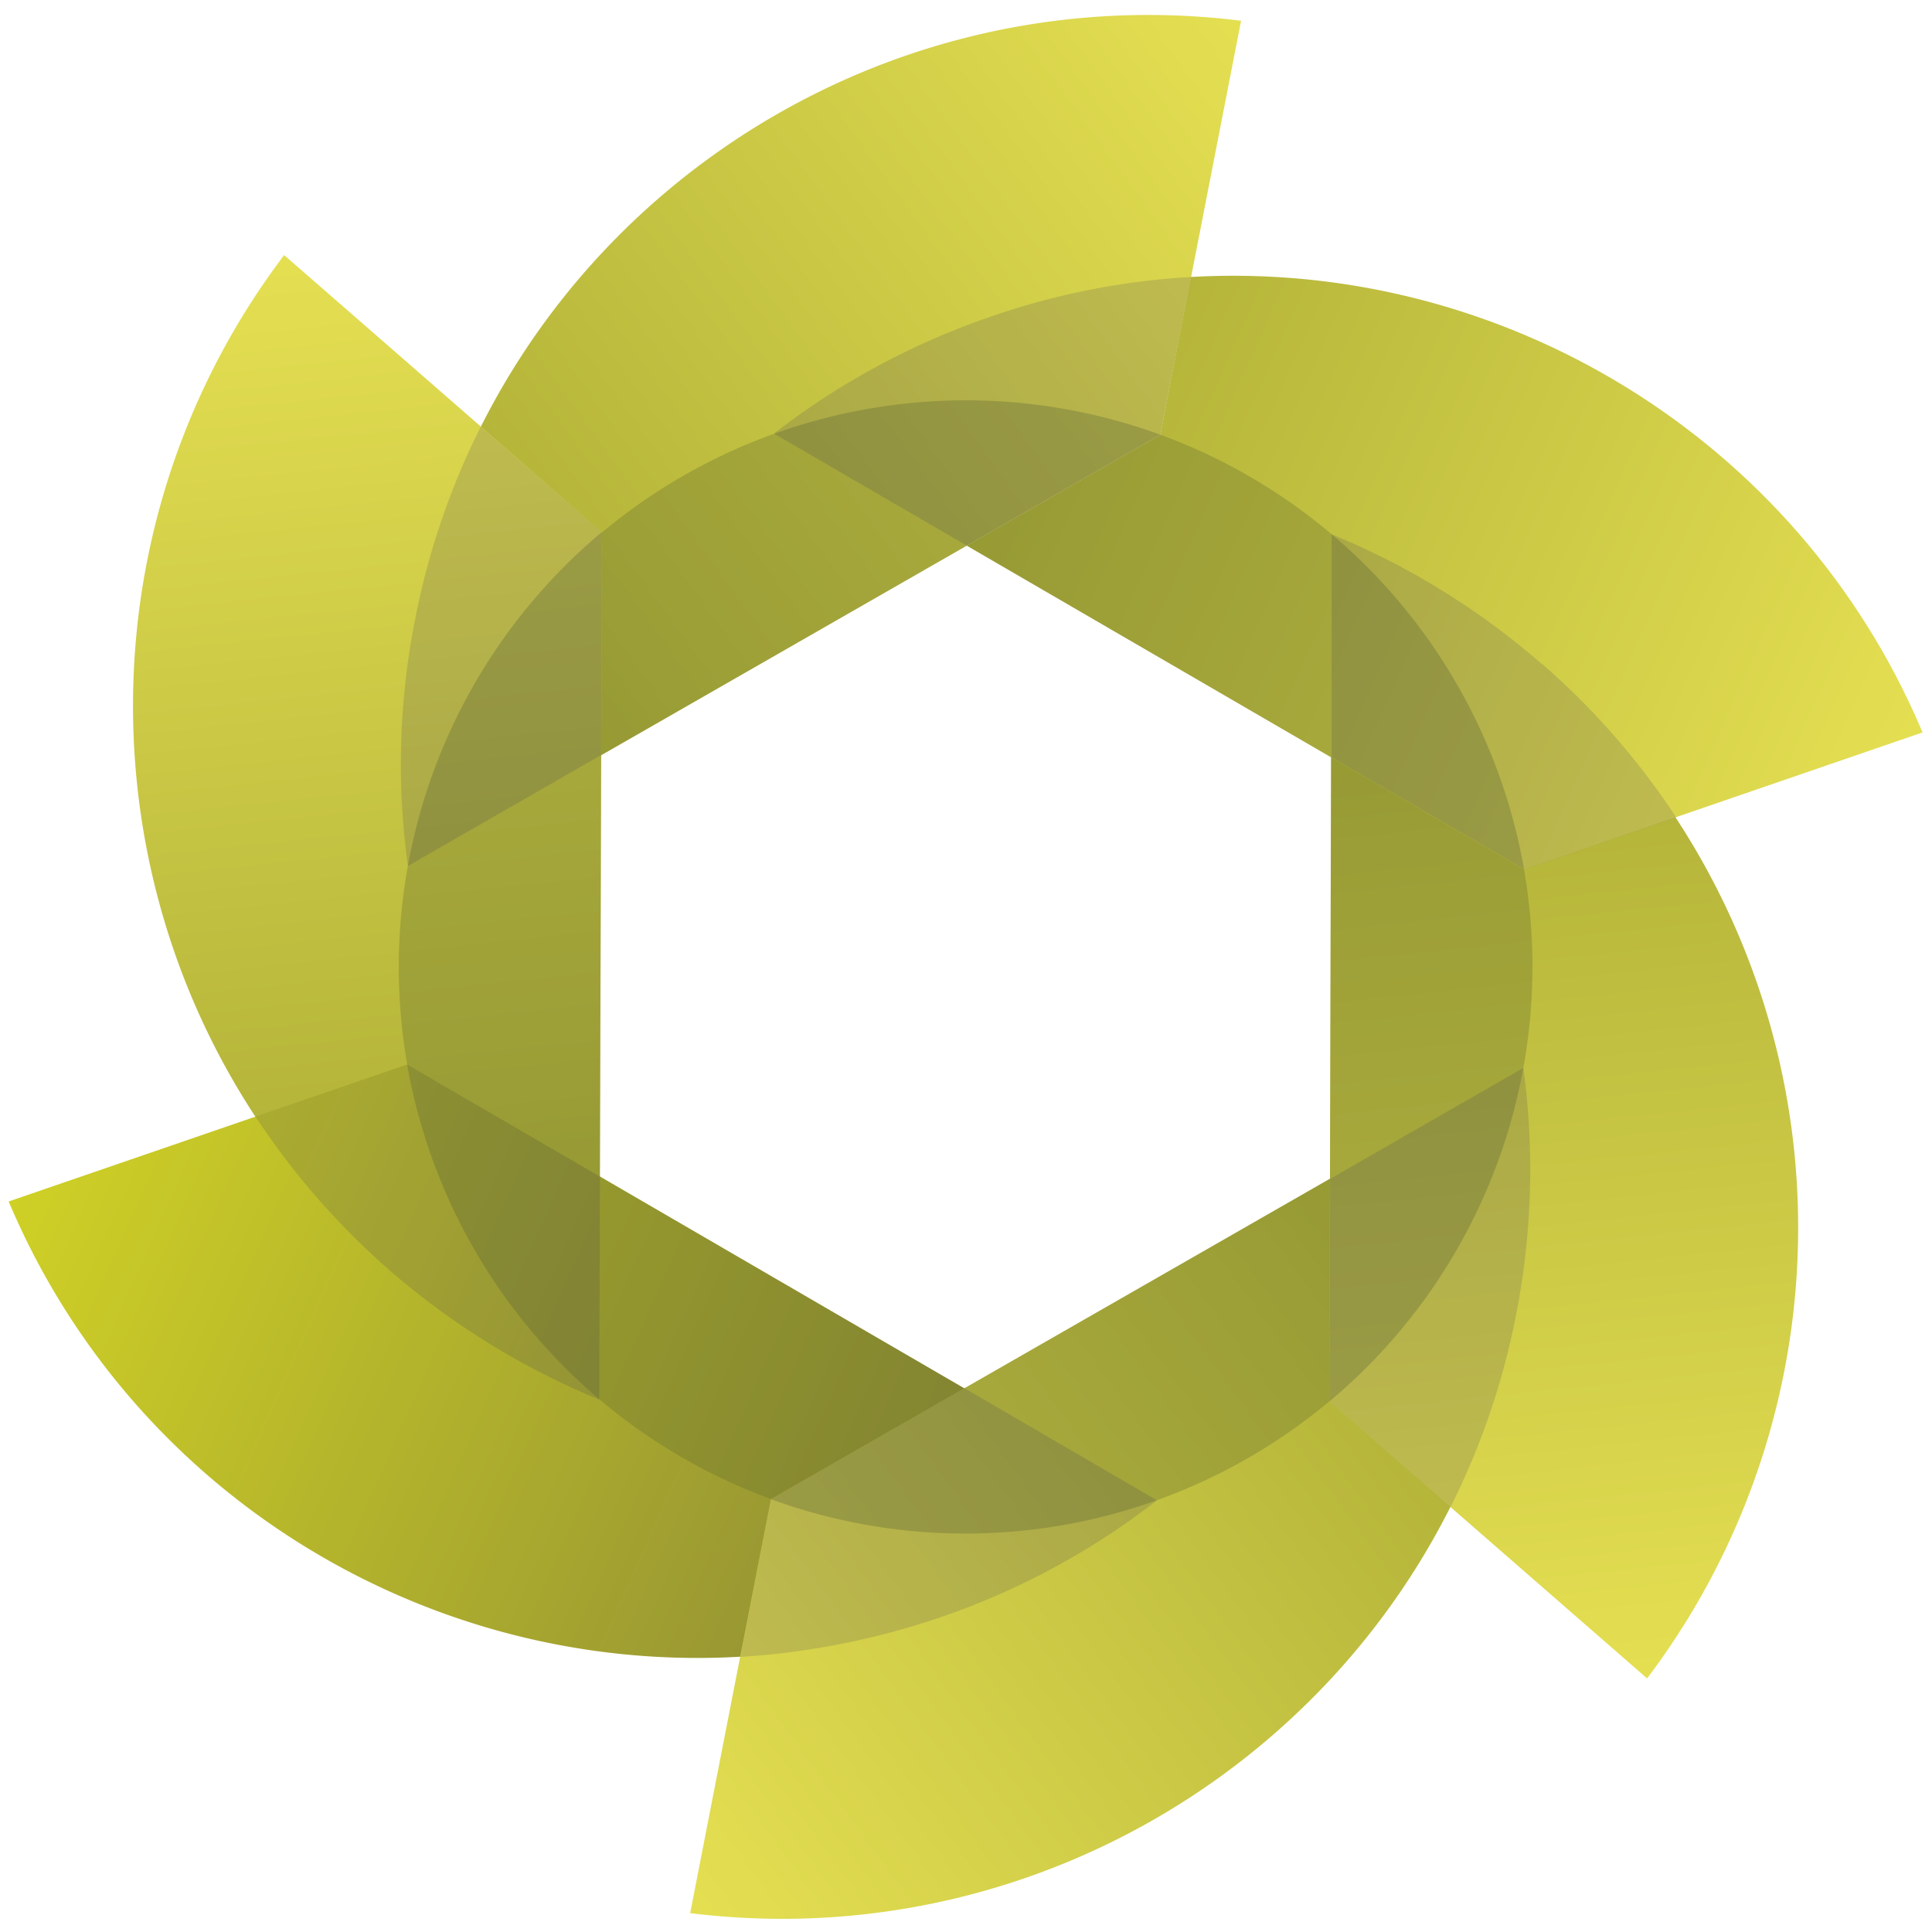 <svg xmlns="http://www.w3.org/2000/svg" xmlns:xlink="http://www.w3.org/1999/xlink" viewBox="0 0 512 512"><defs><style>.a{mask:url(#a);filter:url(#e);}.ab,.af,.aj,.an,.ar,.b,.f,.h,.l,.p,.t,.x{mix-blend-mode:multiply;}.b{fill:url(#c);}.c{mask:url(#d);}.d{fill:url(#f);}.e{mask:url(#g);filter:url(#bs);}.f{fill:url(#i);}.g{mask:url(#j);filter:url(#n);}.h{fill:url(#l);}.i{mask:url(#m);}.j{fill:url(#o);}.k{mask:url(#p);filter:url(#t);}.l{fill:url(#r);}.m{mask:url(#s);}.n{fill:url(#u);}.o{mask:url(#v);filter:url(#z);}.p{fill:url(#x);}.q{mask:url(#y);}.r{fill:url(#aa);}.s{mask:url(#ab);filter:url(#af);}.t{fill:url(#ad);}.u{mask:url(#ae);}.v{fill:url(#ag);}.w{mask:url(#ah);filter:url(#al);}.x{fill:url(#aj);}.y{mask:url(#ak);}.z{fill:url(#am);}.aa{mask:url(#an);filter:url(#ar);}.ab{fill:url(#ap);}.ac{mask:url(#aq);}.ad{fill:url(#as);}.ae{mask:url(#at);filter:url(#ax);}.af{fill:url(#av);}.ag{mask:url(#aw);}.ah{fill:url(#ay);}.ai{mask:url(#az);filter:url(#bd);}.aj{fill:url(#bb);}.ak{mask:url(#bc);}.al{fill:url(#be);}.am{mask:url(#bf);filter:url(#bj);}.an{fill:url(#bh);}.ao{mask:url(#bi);}.ap{fill:url(#bk);}.aq{mask:url(#bl);filter:url(#bp);}.ar{fill:url(#bn);}.as{mask:url(#bo);}.at{fill:url(#bq);}.au{mask:url(#br);}.av{fill:url(#bt);}.aw,.ay,.az,.ba,.bb,.bc,.bd,.be,.bg,.bm{fill-rule:evenodd;}.aw{fill:url(#bu);}.ax{mask:url(#bv);}.ay{fill:#bfe5ec;}.az{fill:#626b2e;fill-opacity:0.32;}.ba{fill:url(#bw);}.bb{fill:url(#bx);}.bc{fill:url(#by);}.bd{fill:url(#bz);}.be{fill:url(#ca);}.bf{mask:url(#cb);}.bg,.bm{fill:#232463;}.bh{mask:url(#cc);}.bi{mask:url(#cd);}.bj{mask:url(#ce);}.bk{mask:url(#cf);}.bl{mask:url(#cg);}.bm{fill-opacity:0.15;}.bn{mask:url(#ch);}.bo{mask:url(#ci);}.bp{mask:url(#cj);}.bq{mask:url(#ck);}.br{mask:url(#cl);}.bs{filter:url(#bm);}.bt{filter:url(#bg);}.bu{filter:url(#ba);}.bv{filter:url(#au);}.bw{filter:url(#ao);}.bx{filter:url(#ai);}.by{filter:url(#ac);}.bz{filter:url(#w);}.ca{filter:url(#q);}.cb{filter:url(#k);}.cc{filter:url(#h);}.cd{filter:url(#b);}</style><filter id="b" x="126.26" y="-8448" width="203.81" height="32766" filterUnits="userSpaceOnUse" color-interpolation-filters="sRGB"></filter><mask id="a" x="126.26" y="-8448" width="203.81" height="32766" maskUnits="userSpaceOnUse"><g class="cd"></g></mask><linearGradient id="c" x1="473.54" y1="752.74" x2="185.88" y2="387.84" gradientTransform="matrix(1, 0, 0, -1, 0, 514)" gradientUnits="userSpaceOnUse"><stop offset="0" stop-color="#fff"></stop><stop offset="1"></stop></linearGradient><filter id="e" x="126.26" y="2.83" width="203.81" height="139.38" filterUnits="userSpaceOnUse" color-interpolation-filters="sRGB"></filter><mask id="d" x="126.26" y="2.83" width="203.81" height="139.38" maskUnits="userSpaceOnUse"><g class="a"><rect class="b" x="126.3" y="2.8" width="203.8" height="139.38"></rect></g></mask><linearGradient id="f" x1="473.54" y1="752.74" x2="185.88" y2="387.84" gradientTransform="matrix(1, 0, 0, -1, 0, 514)" gradientUnits="userSpaceOnUse"><stop offset="0" stop-color="#fff"></stop><stop offset="1" stop-color="#fff"></stop></linearGradient><filter id="h" x="337.43" y="-8448" width="48.09" height="32766" filterUnits="userSpaceOnUse" color-interpolation-filters="sRGB"></filter><mask id="g" x="337.43" y="-8448" width="48.09" height="32766" maskUnits="userSpaceOnUse"><g class="cc"></g></mask><linearGradient id="i" x1="306.42" y1="562.95" x2="373.58" y2="60.06" xlink:href="#c"></linearGradient><filter id="k" x="177.94" y="-8448" width="78.81" height="32766" filterUnits="userSpaceOnUse" color-interpolation-filters="sRGB"></filter><mask id="j" x="177.94" y="-8448" width="78.81" height="32766" maskUnits="userSpaceOnUse"><g class="cb"></g></mask><linearGradient id="l" x1="545.23" y1="366.87" x2="143.3" y2="57.27" xlink:href="#c"></linearGradient><filter id="n" x="177.94" y="358.83" width="78.81" height="81.72" filterUnits="userSpaceOnUse" color-interpolation-filters="sRGB"></filter><mask id="m" x="177.94" y="358.83" width="78.81" height="81.72" maskUnits="userSpaceOnUse"><g class="g"><rect class="h" x="177.9" y="358.8" width="78.8" height="81.72"></rect></g></mask><linearGradient id="o" x1="545.23" y1="366.87" x2="143.3" y2="57.27" xlink:href="#f"></linearGradient><filter id="q" x="57.8" y="-8448" width="102.42" height="32766" filterUnits="userSpaceOnUse" color-interpolation-filters="sRGB"></filter><mask id="p" x="57.8" y="-8448" width="102.42" height="32766" maskUnits="userSpaceOnUse"><g class="ca"></g></mask><linearGradient id="r" x1="496.72" y1="65.75" x2="27.63" y2="259.04" xlink:href="#c"></linearGradient><filter id="t" x="57.8" y="264" width="102.42" height="48.99" filterUnits="userSpaceOnUse" color-interpolation-filters="sRGB"></filter><mask id="s" x="57.8" y="264" width="102.42" height="48.99" maskUnits="userSpaceOnUse"><g class="k"><rect class="l" x="57.8" y="264" width="102.4" height="48.99"></rect></g></mask><linearGradient id="u" x1="496.72" y1="65.75" x2="27.63" y2="259.04" xlink:href="#f"></linearGradient><filter id="w" x="126.26" y="-8448" width="48.08" height="32766" filterUnits="userSpaceOnUse" color-interpolation-filters="sRGB"></filter><mask id="v" x="126.26" y="-8448" width="48.08" height="32766" maskUnits="userSpaceOnUse"><g class="bz"></g></mask><linearGradient id="x" x1="205.35" y1="-47.43" x2="138.2" y2="455.45" xlink:href="#c"></linearGradient><filter id="z" x="126.26" y="97.05" width="48.08" height="104.25" filterUnits="userSpaceOnUse" color-interpolation-filters="sRGB"></filter><mask id="y" x="126.26" y="97.05" width="48.08" height="104.25" maskUnits="userSpaceOnUse"><g class="o"><rect class="p" x="126.3" y="97.1" width="48.1" height="104.25"></rect></g></mask><linearGradient id="aa" x1="205.35" y1="-47.43" x2="138.2" y2="455.45" xlink:href="#f"></linearGradient><filter id="ac" x="306.29" y="-8448" width="204.41" height="32766" filterUnits="userSpaceOnUse" color-interpolation-filters="sRGB"></filter><mask id="ab" x="306.29" y="-8448" width="204.41" height="32766" maskUnits="userSpaceOnUse"><g class="by"></g></mask><linearGradient id="ad" x1="794.5" y1="324.42" x2="334.66" y2="391.1" xlink:href="#c"></linearGradient><filter id="af" x="306.29" y="71.93" width="204.41" height="123.36" filterUnits="userSpaceOnUse" color-interpolation-filters="sRGB"></filter><mask id="ae" x="306.29" y="71.93" width="204.41" height="123.36" maskUnits="userSpaceOnUse"><g class="s"><rect class="t" x="306.3" y="71.9" width="204.4" height="123.36"></rect></g></mask><linearGradient id="ag" x1="794.5" y1="324.42" x2="334.66" y2="391.1" xlink:href="#f"></linearGradient><filter id="ai" x="402.69" y="-8448" width="75.02" height="32766" filterUnits="userSpaceOnUse" color-interpolation-filters="sRGB"></filter><mask id="ah" x="402.69" y="-8448" width="75.02" height="32766" maskUnits="userSpaceOnUse"><g class="bx"></g></mask><linearGradient id="aj" x1="583.24" y1="-175.23" x2="411.07" y2="256.33" xlink:href="#c"></linearGradient><filter id="al" x="402.69" y="215.4" width="75.02" height="230.61" filterUnits="userSpaceOnUse" color-interpolation-filters="sRGB"></filter><mask id="ak" x="402.69" y="215.4" width="75.02" height="230.61" maskUnits="userSpaceOnUse"><g class="w"><rect class="x" x="402.7" y="215.4" width="75" height="230.61"></rect></g></mask><linearGradient id="am" x1="583.24" y1="-175.23" x2="411.07" y2="256.33" xlink:href="#f"></linearGradient><filter id="ao" x="181.7" y="-8448" width="203.82" height="32766" filterUnits="userSpaceOnUse" color-interpolation-filters="sRGB"></filter><mask id="an" x="181.7" y="-8448" width="203.82" height="32766" maskUnits="userSpaceOnUse"><g class="bw"></g></mask><linearGradient id="ap" x1="38.23" y1="-237.24" x2="325.89" y2="127.67" xlink:href="#c"></linearGradient><filter id="ar" x="181.7" y="370.28" width="203.82" height="139.37" filterUnits="userSpaceOnUse" color-interpolation-filters="sRGB"></filter><mask id="aq" x="181.7" y="370.28" width="203.82" height="139.37" maskUnits="userSpaceOnUse"><g class="aa"><rect class="ab" x="181.7" y="370.3" width="203.8" height="139.37"></rect></g></mask><linearGradient id="as" x1="38.23" y1="-237.24" x2="325.89" y2="127.67" xlink:href="#f"></linearGradient><filter id="au" x="255.03" y="-8448" width="78.81" height="32766" filterUnits="userSpaceOnUse" color-interpolation-filters="sRGB"></filter><mask id="at" x="255.03" y="-8448" width="78.81" height="32766" maskUnits="userSpaceOnUse"><g class="bv"></g></mask><linearGradient id="av" x1="-33.46" y1="148.64" x2="368.47" y2="458.23" xlink:href="#c"></linearGradient><filter id="ax" x="255.03" y="71.94" width="78.81" height="81.71" filterUnits="userSpaceOnUse" color-interpolation-filters="sRGB"></filter><mask id="aw" x="255.03" y="71.94" width="78.81" height="81.71" maskUnits="userSpaceOnUse"><g class="ae"><rect class="af" x="255" y="71.9" width="78.8" height="81.71"></rect></g></mask><linearGradient id="ay" x1="-33.46" y1="148.64" x2="368.47" y2="458.23" xlink:href="#f"></linearGradient><filter id="ba" x="1.08" y="-8448" width="204.41" height="32766" filterUnits="userSpaceOnUse" color-interpolation-filters="sRGB"></filter><mask id="az" x="1.08" y="-8448" width="204.41" height="32766" maskUnits="userSpaceOnUse"><g class="bu"></g></mask><linearGradient id="bb" x1="-282.73" y1="191.09" x2="177.12" y2="124.42" xlink:href="#c"></linearGradient><filter id="bd" x="1.08" y="317.19" width="204.41" height="123.36" filterUnits="userSpaceOnUse" color-interpolation-filters="sRGB"></filter><mask id="bc" x="1.08" y="317.19" width="204.41" height="123.36" maskUnits="userSpaceOnUse"><g class="ai"><rect class="aj" x="1.1" y="317.2" width="204.4" height="123.36"></rect></g></mask><linearGradient id="be" x1="-282.73" y1="191.09" x2="177.12" y2="124.42" xlink:href="#f"></linearGradient><filter id="bg" x="34.07" y="-8448" width="75.02" height="32766" filterUnits="userSpaceOnUse" color-interpolation-filters="sRGB"></filter><mask id="bf" x="34.07" y="-8448" width="75.02" height="32766" maskUnits="userSpaceOnUse"><g class="bt"></g></mask><linearGradient id="bh" x1="-71.47" y1="690.75" x2="100.72" y2="259.18" xlink:href="#c"></linearGradient><filter id="bj" x="34.07" y="66.48" width="75.02" height="230.61" filterUnits="userSpaceOnUse" color-interpolation-filters="sRGB"></filter><mask id="bi" x="34.07" y="66.48" width="75.02" height="230.61" maskUnits="userSpaceOnUse"><g class="am"><rect class="an" x="34.1" y="66.5" width="75" height="230.61"></rect></g></mask><linearGradient id="bk" x1="-71.47" y1="690.75" x2="100.72" y2="259.18" xlink:href="#f"></linearGradient><filter id="bm" x="351.56" y="-8448" width="102.42" height="32766" filterUnits="userSpaceOnUse" color-interpolation-filters="sRGB"></filter><mask id="bl" x="351.56" y="-8448" width="102.42" height="32766" maskUnits="userSpaceOnUse"><g class="bs"></g></mask><linearGradient id="bn" x1="15.06" y1="449.76" x2="484.15" y2="256.47" xlink:href="#c"></linearGradient><filter id="bp" x="351.56" y="199.5" width="102.42" height="48.99" filterUnits="userSpaceOnUse" color-interpolation-filters="sRGB"></filter><mask id="bo" x="351.56" y="199.5" width="102.42" height="48.99" maskUnits="userSpaceOnUse"><g class="aq"><rect class="ar" x="351.6" y="199.5" width="102.4" height="48.99"></rect></g></mask><linearGradient id="bq" x1="15.06" y1="449.76" x2="484.15" y2="256.47" xlink:href="#f"></linearGradient><filter id="bs" x="337.43" y="311.19" width="48.09" height="104.25" filterUnits="userSpaceOnUse" color-interpolation-filters="sRGB"></filter><mask id="br" x="337.43" y="311.19" width="48.09" height="104.25" maskUnits="userSpaceOnUse"><g class="e"><rect class="f" x="337.4" y="311.2" width="48.1" height="104.25"></rect></g></mask><linearGradient id="bt" x1="306.42" y1="562.95" x2="373.58" y2="60.06" xlink:href="#f"></linearGradient><linearGradient id="bu" x1="116.77" y1="340.39" x2="387.2" y2="536.74" gradientTransform="matrix(1, 0, 0, -1, 0, 514)" gradientUnits="userSpaceOnUse"><stop offset="0" stop-color="#acad36"></stop><stop offset="1" stop-color="#f2eb58"></stop></linearGradient><mask id="bv" x="126.26" y="2.83" width="203.81" height="139.38" maskUnits="userSpaceOnUse"><g class="c"><rect class="d" x="126.3" y="2.8" width="203.8" height="139.38"></rect></g></mask><linearGradient id="bw" x1="114.77" y1="178.59" x2="79.94" y2="510.96" xlink:href="#bu"></linearGradient><linearGradient id="bx" x1="253.88" y1="95.96" x2="-51.36" y2="231.98" gradientTransform="matrix(1, 0, 0, -1, 0, 514)" gradientUnits="userSpaceOnUse"><stop offset="0" stop-color="#8f8d35"></stop><stop offset="1" stop-color="#dee022"></stop></linearGradient><linearGradient id="by" x1="395" y1="175.13" x2="124.58" y2="-21.22" xlink:href="#bu"></linearGradient><linearGradient id="bz" x1="397.01" y1="336.91" x2="431.83" y2="4.55" xlink:href="#bu"></linearGradient><linearGradient id="ca" x1="257.89" y1="419.55" x2="563.14" y2="283.52" xlink:href="#bu"></linearGradient><mask id="cb" x="255.03" y="71.94" width="78.81" height="81.71" maskUnits="userSpaceOnUse"><g class="ag"><rect class="ah" x="255" y="71.9" width="78.8" height="81.71"></rect></g></mask><mask id="cc" x="351.56" y="199.5" width="102.42" height="48.99" maskUnits="userSpaceOnUse"><g class="as"><rect class="at" x="351.6" y="199.5" width="102.4" height="48.99"></rect></g></mask><mask id="cd" x="337.43" y="311.19" width="48.09" height="104.25" maskUnits="userSpaceOnUse"><g class="au"><rect class="av" x="337.4" y="311.2" width="48.1" height="104.25"></rect></g></mask><mask id="ce" x="177.94" y="358.83" width="78.81" height="81.72" maskUnits="userSpaceOnUse"><g class="i"><rect class="j" x="177.9" y="358.8" width="78.8" height="81.72"></rect></g></mask><mask id="cf" x="57.8" y="264" width="102.42" height="48.99" maskUnits="userSpaceOnUse"><g class="m"><rect class="n" x="57.8" y="264" width="102.4" height="48.99"></rect></g></mask><mask id="cg" x="126.26" y="97.05" width="48.08" height="104.25" maskUnits="userSpaceOnUse"><g class="q"><rect class="r" x="126.3" y="97.1" width="48.1" height="104.25"></rect></g></mask><mask id="ch" x="306.29" y="71.93" width="204.41" height="123.36" maskUnits="userSpaceOnUse"><g class="u"><rect class="v" x="306.3" y="71.9" width="204.4" height="123.36"></rect></g></mask><mask id="ci" x="402.69" y="215.4" width="75.02" height="230.61" maskUnits="userSpaceOnUse"><g class="y"><rect class="z" x="402.7" y="215.4" width="75" height="230.61"></rect></g></mask><mask id="cj" x="181.7" y="370.28" width="203.82" height="139.37" maskUnits="userSpaceOnUse"><g class="ac"><rect class="ad" x="181.7" y="370.3" width="203.8" height="139.37"></rect></g></mask><mask id="ck" x="1.08" y="317.19" width="204.41" height="123.36" maskUnits="userSpaceOnUse"><g class="ak"><rect class="al" x="1.1" y="317.2" width="204.4" height="123.36"></rect></g></mask><mask id="cl" x="34.07" y="66.48" width="75.02" height="230.61" maskUnits="userSpaceOnUse"><g class="ao"><rect class="ap" x="34.1" y="66.5" width="75" height="230.61"></rect></g></mask></defs><title>tsc-favicon</title><path class="aw" d="M110,164.2a197.1,197.1,0,0,0-1.9,65.3L307.5,115.2,328.9,5.5C226.4-7.3,130.1,61.3,110,164.2Z"></path><g class="ax"><path class="ay" d="M159.5,141C208.2,6.7,328.9,5.5,328.9,5.5,244.6-5,164.4,39.6,127.4,113.1Z"></path></g><path class="az" d="M108.1,229.5h0L307.5,115.2h0A150.3,150.3,0,0,0,108.1,229.5Z"></path><path class="ba" d="M103.2,336.6a201.1,201.1,0,0,0,55.6,34.3l.7-229.9L75.3,67.6C13,150,24.2,267.7,103.2,336.6Z"></path><path class="az" d="M158.8,370.9h0l.7-229.9h0a150.3,150.3,0,0,0-.7,229.9Z"></path><path class="bb" d="M249.2,428.6a197.2,197.2,0,0,0,57.4-31L107.9,282.1,2.3,318.4C42.4,413.5,150,462.6,249.2,428.6Z"></path><path class="az" d="M306.6,397.6h0L107.9,282.1h0A150.3,150.3,0,0,0,306.6,397.6Z"></path><path class="bc" d="M401.8,348.3a199.8,199.8,0,0,0,1.9-65.3L204.3,397.3,182.9,507c102.4,12.7,198.8-55.9,218.9-158.7Z"></path><path class="az" d="M403.7,283h0L204.3,397.3h0A150.3,150.3,0,0,0,403.7,283Z"></path><path class="bd" d="M408.5,175.9a199.7,199.7,0,0,0-55.6-34.3l-.6,229.8,84.2,73.4a198.2,198.2,0,0,0-28-268.9Z"></path><path class="az" d="M353,141.6h-.1l-.6,229.8h0a150.2,150.2,0,0,0,.7-229.8Z"></path><path class="be" d="M256.2,144.6l147.7,85.8,105.6-36.3c-33-78.3-111.8-125.4-193.9-120.7l-8.1,41.8Z"></path><g class="bf"><path class="bg" d="M256.2,144.6l13.6,7.9,53.3-30.6,9.6-48.7c-5.7-.2-11.4-.1-17.1.2l-8.1,41.8-51.3,29.4Z"></path></g><g class="bh"><path class="bg" d="M352.8,200.7v15.7l53.2,30.9,46.9-16.1c-2.7-5-5.6-9.9-8.7-14.6l-40.2,13.8-51.1-29.7Z"></path></g><g class="bi"><path class="bg" d="M352.5,312.4l-13.7,7.8-.2,61.4L376,414.3c3-4.9,5.8-9.8,8.4-14.9l-32.1-28Z"></path></g><g class="bj"><path class="bg" d="M255.6,367.9,241.9,360l-53.3,30.6-9.5,48.7c5.7.2,11.4.1,17.1-.2l8.1-41.8Z"></path></g><g class="bk"><path class="bg" d="M159,311.8V296l-53.2-30.8L59,281.3c2.7,5,5.6,9.8,8.7,14.6l40.2-13.8L159,311.8Z"></path></g><g class="bl"><path class="bg" d="M159.3,200.1l13.7-7.8.2-61.5L135.8,98.2c-3,4.8-5.8,9.8-8.4,14.9L159.5,141Z"></path></g><path class="az" d="M256.2,144.6l147.7,85.8h0a150.3,150.3,0,0,0-96.4-115.2l-51.3,29.4Z"></path><path class="bm" d="M408.5,175.9a199.7,199.7,0,0,0-55.6-34.3v59.1l51.1,29.7,40.2-13.8a197.9,197.9,0,0,0-35.6-40.7Z"></path><path class="bm" d="M262.6,83.9a199.1,199.1,0,0,0-57.5,31l51.1,29.7,51.3-29.4,8.1-41.8A195.4,195.4,0,0,0,262.6,83.9Z"></path><path class="bm" d="M110,164.2a197.1,197.1,0,0,0-1.9,65.3l51.2-29.4.2-59.1-32.1-27.9A197.6,197.6,0,0,0,110,164.2Z"></path><path class="bm" d="M103.2,336.6a201.1,201.1,0,0,0,55.6,34.3l.2-59.1-51.1-29.7L67.7,295.9a200.4,200.4,0,0,0,35.5,40.7Z"></path><path class="bm" d="M249.2,428.6a197.2,197.2,0,0,0,57.4-31l-51-29.7-51.3,29.4-8.1,41.8a203.3,203.3,0,0,0,53-10.5Z"></path><path class="bm" d="M401.8,348.3a199.8,199.8,0,0,0,1.9-65.3l-51.2,29.4-.2,59,32.1,28a197.6,197.6,0,0,0,17.4-51.1Z"></path><g class="bn"><path class="ay" d="M307.5,115.2c140.7-25.1,202,78.9,202,78.9-33-78.3-111.8-125.4-193.9-120.7l-8.1,41.8Z"></path></g><g class="bo"><path class="ay" d="M403.9,230.4c92,109.3,32.6,214.4,32.6,214.4,51.3-67.7,52.7-159.5,7.6-228.2l-40.2,13.8Z"></path></g><g class="bp"><path class="ay" d="M352.3,371.5C303.6,505.8,182.9,507,182.9,507c84.3,10.5,164.5-34.1,201.5-107.6l-32.1-27.9Z"></path></g><g class="bq"><path class="ay" d="M204.3,397.3c-140.7,25.1-202-78.9-202-78.9,33,78.3,111.7,125.4,193.9,120.7Z"></path></g><g class="br"><path class="ay" d="M107.9,282.1C15.9,172.8,75.3,67.6,75.3,67.6a198.4,198.4,0,0,0-7.6,228.3Z"></path></g></svg>